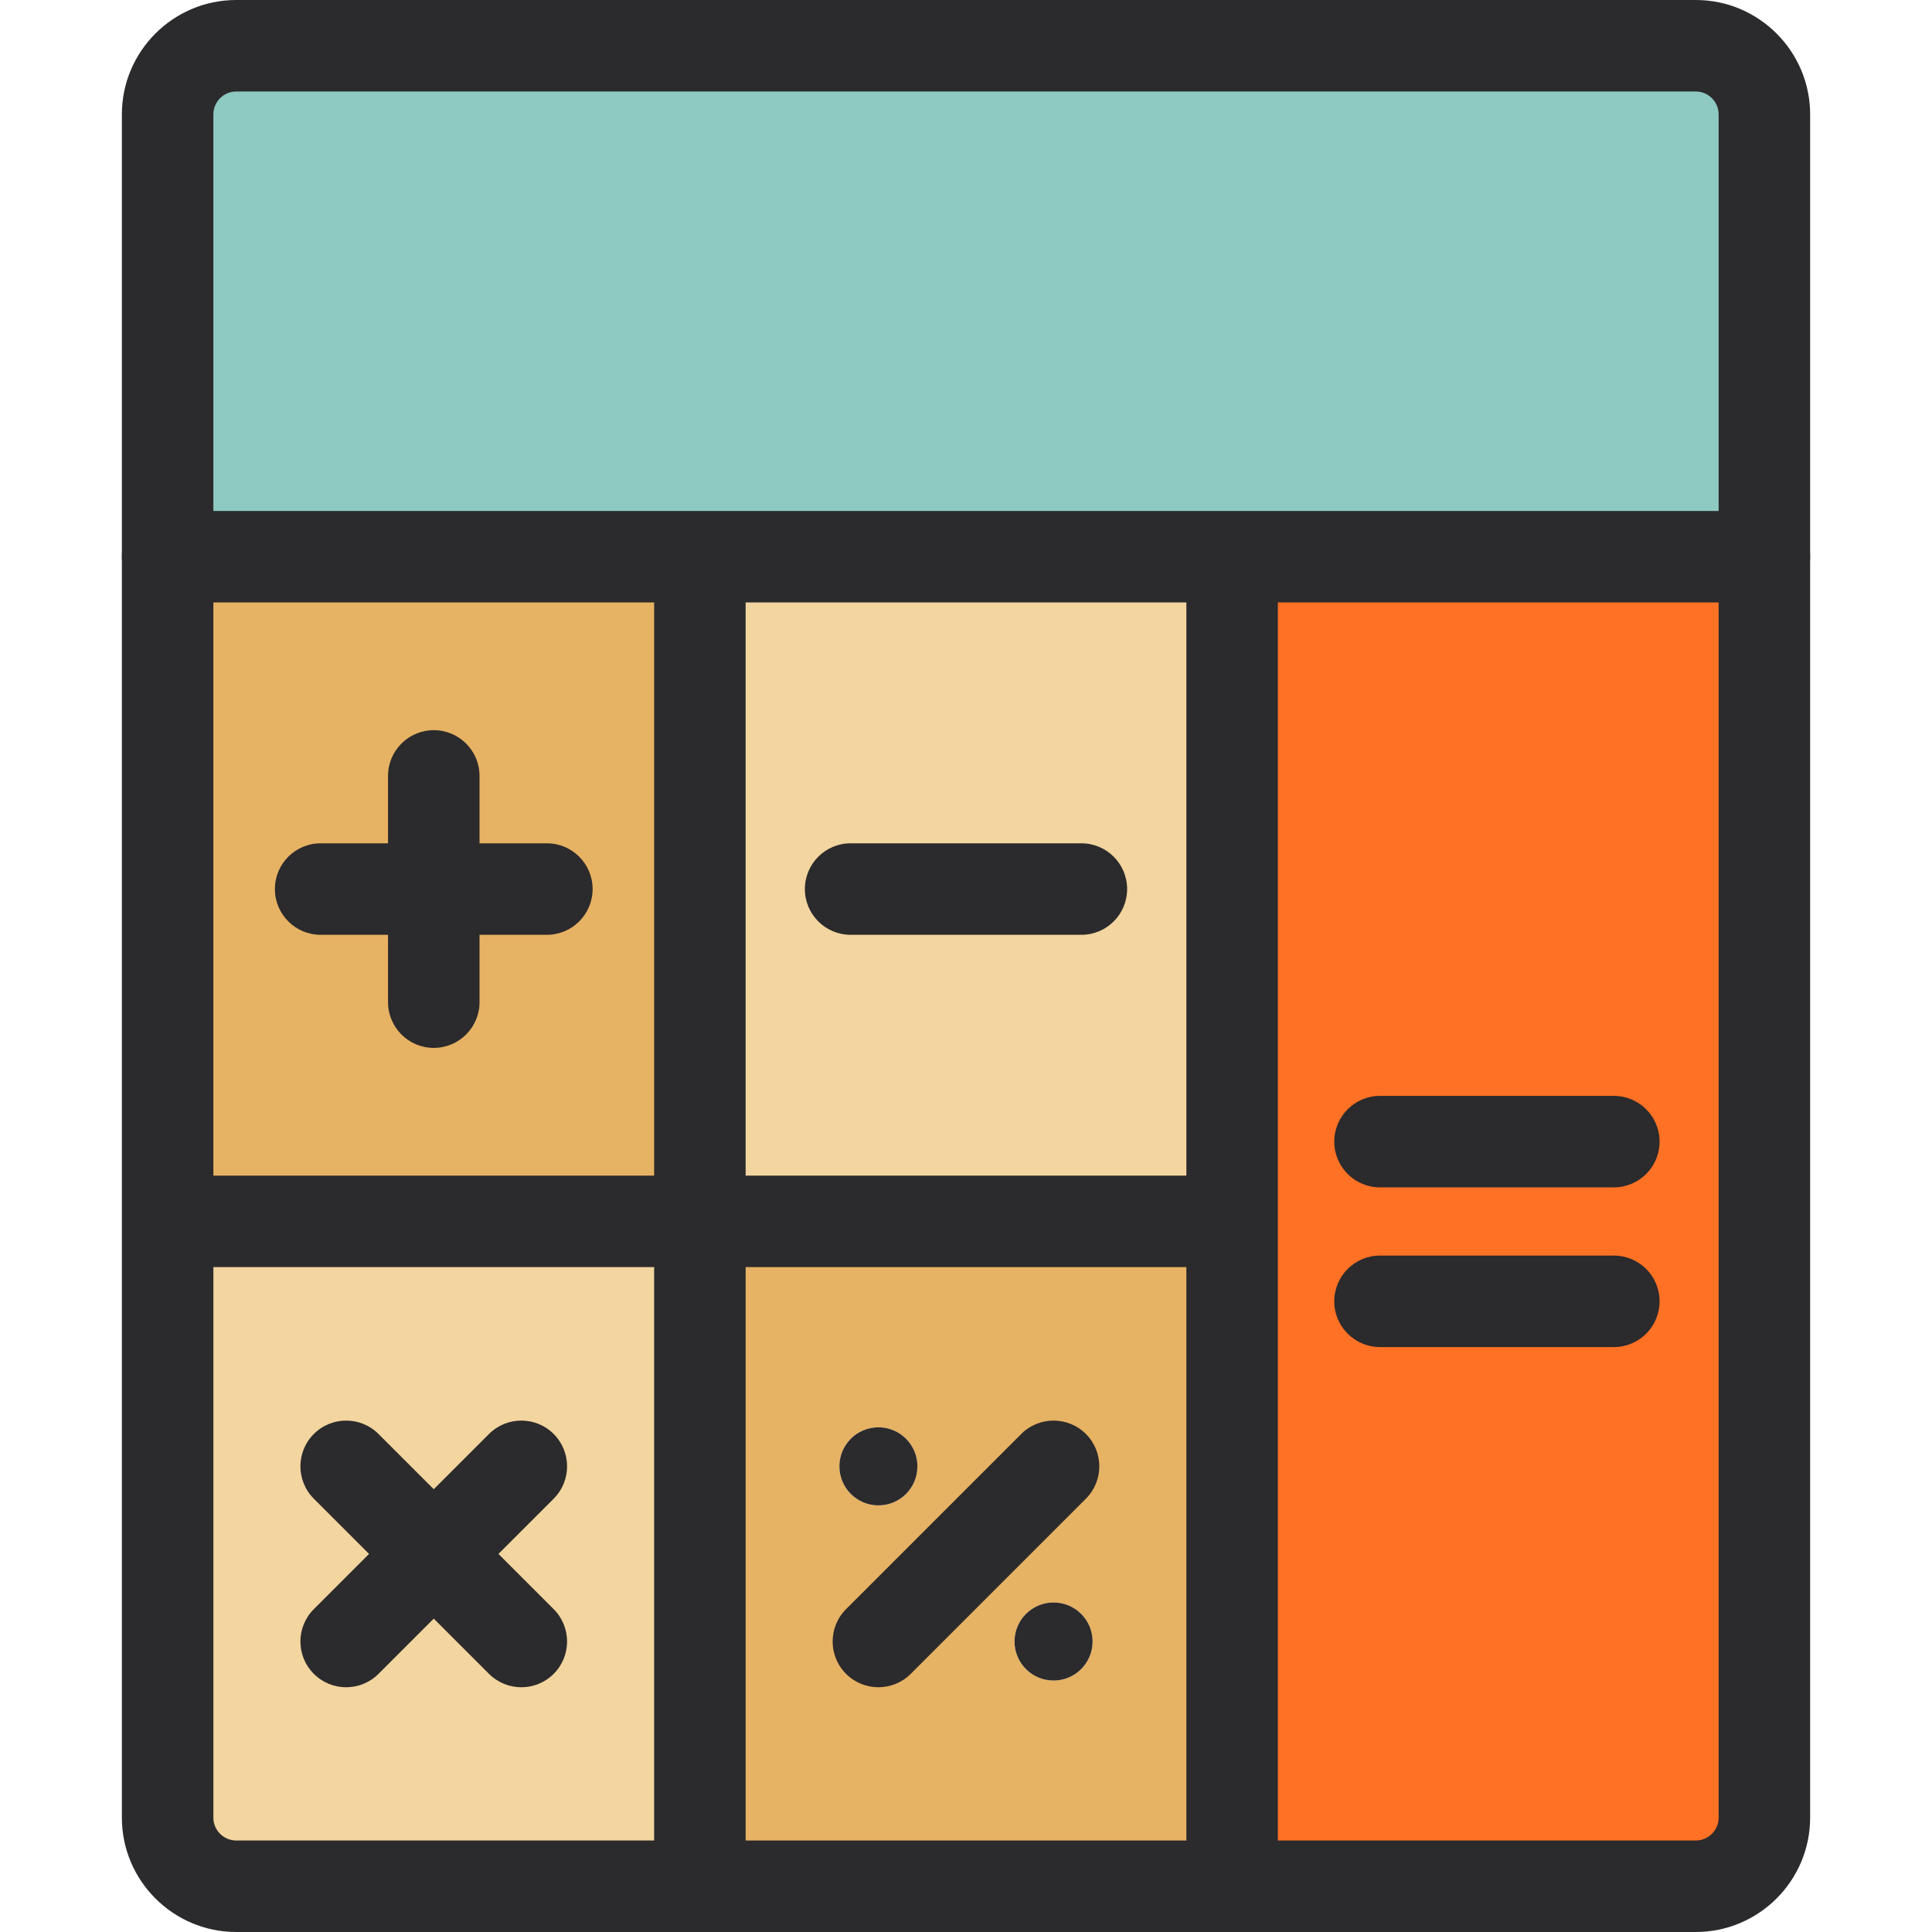 <?xml version="1.0" encoding="iso-8859-1"?>
<svg xmlns="http://www.w3.org/2000/svg" xmlns:xlink="http://www.w3.org/1999/xlink" version="1.1" id="Layer_1"  viewBox="0 0 422.32 422.32" xml:space="preserve" width="512" height="512">
<g id="_x34_2._Calculator_1_">
	<g id="XMLID_90_">
		<g>
			<g>
				<path style="fill:#FF7124;" d="M385.68,121.69v275.63c0,8.28-6.72,15-15,15H269.33v-0.93V266.98V122.57v-0.88H385.68z"/>
			</g>
			<g>
				<path style="fill:#8ECAC1;" d="M385.68,25v96.69H269.33H152.99H36.64V25c0-8.28,6.72-15,15-15h319.04      C378.96,10,385.68,16.72,385.68,25z"/>
			</g>
			<g>
				<path style="fill:#E6B263;" d="M269.33,411.39v0.93H152.99v-0.93V266.98H268.6h0.73V411.39z M238.83,358.82      c0-4.71-3.82-8.53-8.53-8.53c-4.71,0-8.53,3.82-8.53,8.53c0,4.71,3.82,8.53,8.53,8.53      C235.01,367.35,238.83,363.53,238.83,358.82z M200.54,320.53c0-4.71-3.81-8.53-8.53-8.53c-4.71,0-8.52,3.82-8.52,8.53      c0,4.71,3.81,8.53,8.52,8.53C196.73,329.06,200.54,325.24,200.54,320.53z"/>
			</g>
			<g>
				<polygon style="fill:#F2D59F;" points="269.33,122.57 269.33,266.98 268.6,266.98 152.99,266.98 152.99,122.57 152.99,121.69       269.33,121.69     "/>
			</g>
			<g>
				<circle style="fill:#2b2a2c;" cx="230.3" cy="358.82" r="8.53"/>
			</g>
			<g>
				<path style="fill:#2b2a2c;" d="M192.01,312c4.72,0,8.53,3.82,8.53,8.53c0,4.71-3.81,8.53-8.53,8.53c-4.71,0-8.52-3.82-8.52-8.53      C183.49,315.82,187.3,312,192.01,312z"/>
			</g>
			<g>
				<path style="fill:#F2D59F;" d="M152.99,411.39v0.93H51.64c-8.28,0-15-6.72-15-15V266.98h0.73h115.62V411.39z"/>
			</g>
			<g>
				<polygon style="fill:#E6B263;" points="152.99,122.57 152.99,266.98 37.37,266.98 36.64,266.98 36.64,121.69 152.99,121.69           "/>
			</g>
		</g>
		<g>
			<g>
				<path style="fill:#2b2a2c;" d="M370.68,422.32H51.64c-13.785,0-25-11.215-25-25V25c0-13.785,11.215-25,25-25h319.04      c13.785,0,25,11.215,25,25v372.32C395.68,411.105,384.465,422.32,370.68,422.32z M51.64,20c-2.757,0-5,2.243-5,5v372.32      c0,2.757,2.243,5,5,5h319.04c2.757,0,5-2.243,5-5V25c0-2.757-2.243-5-5-5H51.64z"/>
			</g>
			<g>
				<path style="fill:#2b2a2c;" d="M385.68,131.69H36.64c-5.523,0-10-4.477-10-10c0-5.523,4.477-10,10-10h349.04      c5.523,0,10,4.477,10,10C395.68,127.213,391.203,131.69,385.68,131.69z"/>
			</g>
			<g>
				<path style="fill:#2b2a2c;" d="M269.33,421.39c-5.523,0-10-4.477-10-10V122.57c0-5.523,4.477-10,10-10c5.523,0,10,4.477,10,10      v288.82C279.33,416.913,274.853,421.39,269.33,421.39z"/>
			</g>
			<g>
				<path style="fill:#2b2a2c;" d="M268.6,276.98H37.37c-5.523,0-10-4.477-10-10c0-5.523,4.477-10,10-10H268.6      c5.523,0,10,4.477,10,10C278.6,272.503,274.123,276.98,268.6,276.98z"/>
			</g>
			<g>
				<path style="fill:#2b2a2c;" d="M119.54,204.34H70.09c-5.523,0-10-4.477-10-10c0-5.523,4.477-10,10-10h49.45      c5.523,0,10,4.477,10,10C129.54,199.863,125.063,204.34,119.54,204.34z"/>
			</g>
			<g>
				<path style="fill:#2b2a2c;" d="M94.82,229.06c-5.523,0-10-4.477-10-10v-49.45c0-5.523,4.477-10,10-10c5.523,0,10,4.477,10,10      v49.45C104.82,224.583,100.343,229.06,94.82,229.06z"/>
			</g>
			<g>
				<path style="fill:#2b2a2c;" d="M236.38,204.34h-50.44c-5.523,0-10-4.477-10-10c0-5.523,4.477-10,10-10h50.44      c5.523,0,10,4.477,10,10C246.38,199.863,241.903,204.34,236.38,204.34z"/>
			</g>
			<g>
				<path style="fill:#2b2a2c;" d="M113.96,368.82c-2.56,0-5.118-0.976-7.071-2.929l-38.289-38.29      c-3.905-3.905-3.906-10.237-0.001-14.142c3.905-3.905,10.237-3.906,14.142,0l38.29,38.29c3.905,3.905,3.905,10.237,0,14.142      C119.078,367.843,116.519,368.82,113.96,368.82z"/>
			</g>
			<g>
				<path style="fill:#2b2a2c;" d="M75.67,368.82c-2.56,0-5.12-0.977-7.073-2.931c-3.904-3.906-3.903-10.238,0.003-14.142      l38.287-38.287c3.903-3.907,10.235-3.908,14.142-0.003c3.906,3.904,3.908,10.236,0.004,14.142l-38.294,38.293      C80.786,367.844,78.228,368.82,75.67,368.82z"/>
			</g>
			<g>
				<path style="fill:#2b2a2c;" d="M192.01,368.82c-2.559,0-5.119-0.976-7.071-2.929c-3.905-3.905-3.905-10.237,0-14.142      l38.29-38.29c3.905-3.905,10.237-3.905,14.143,0c3.905,3.905,3.905,10.237,0,14.143l-38.29,38.29      C197.129,367.844,194.569,368.82,192.01,368.82z"/>
			</g>
			<g>
				<path style="fill:#2b2a2c;" d="M352.77,259.55h-51.11c-5.523,0-10-4.477-10-10c0-5.523,4.477-10,10-10h51.11      c5.523,0,10,4.477,10,10C362.77,255.073,358.293,259.55,352.77,259.55z"/>
			</g>
			<g>
				<path style="fill:#2b2a2c;" d="M352.77,294.46h-51.11c-5.523,0-10-4.477-10-10c0-5.523,4.477-10,10-10h51.11      c5.523,0,10,4.477,10,10C362.77,289.983,358.293,294.46,352.77,294.46z"/>
			</g>
			<g>
				<path style="fill:#2b2a2c;" d="M152.99,421.39c-5.523,0-10-4.477-10-10V122.57c0-5.523,4.477-10,10-10c5.523,0,10,4.477,10,10      v288.82C162.99,416.913,158.513,421.39,152.99,421.39z"/>
			</g>
		</g>
	</g>
</g>















</svg>